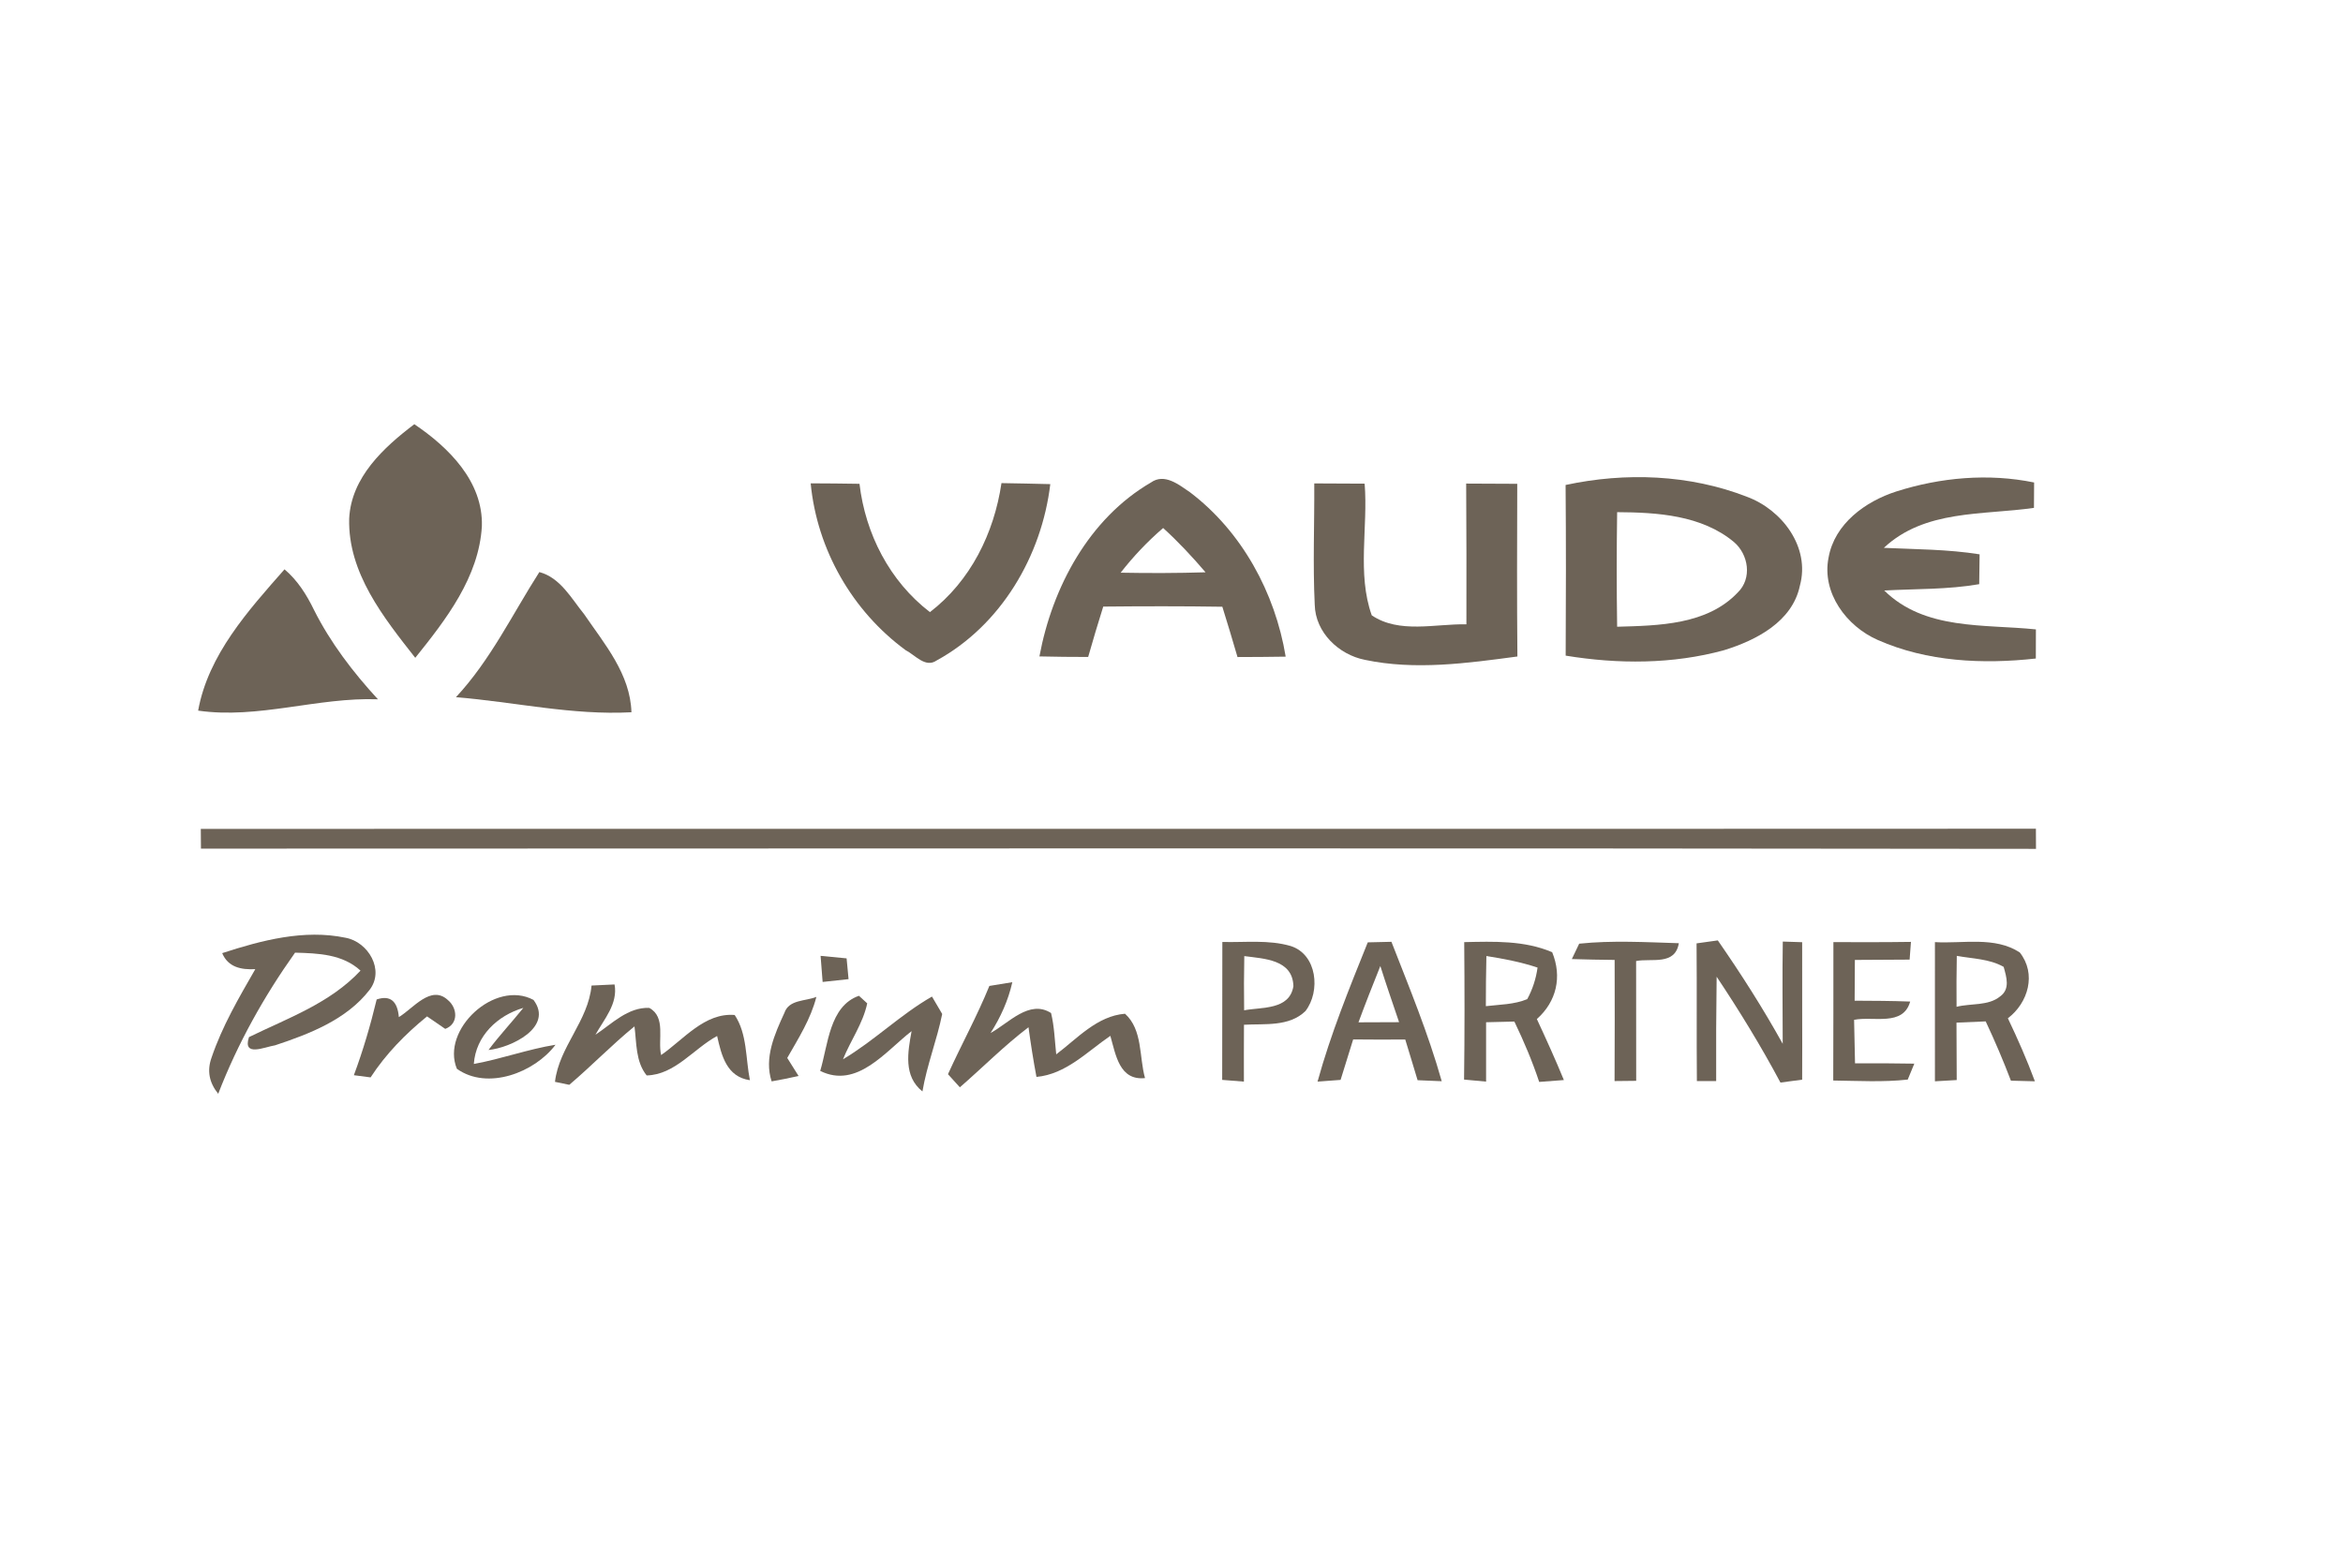 <?xml version="1.0" encoding="UTF-8"?>
<!DOCTYPE svg PUBLIC "-//W3C//DTD SVG 1.1//EN" "http://www.w3.org/Graphics/SVG/1.1/DTD/svg11.dtd">
<svg xmlns="http://www.w3.org/2000/svg" width="260" height="174" viewBox="0 0 300 200" version="1.1">
<g id="#ffffffff">
</g>
<g id="#6d6357ff">
<path fill="#6d6357" opacity="1.00" d=" M 44.71 66.01 C 44.97 60.73 49.12 56.91 53.05 53.93 C 57.45 56.89 61.87 61.27 61.70 66.98 C 61.33 73.50 57.10 78.95 53.17 83.84 C 49.11 78.67 44.53 72.95 44.71 66.01 Z"/>
<path fill="#6d6357" opacity="1.00" d=" M 103.80 61.50 C 105.88 61.50 107.96 61.53 110.05 61.56 C 110.81 67.98 113.91 74.03 119.07 77.99 C 124.28 73.99 127.28 67.88 128.23 61.47 C 130.31 61.51 132.39 61.54 134.48 61.60 C 133.38 70.82 128.15 79.69 119.91 84.19 C 118.49 85.17 117.16 83.47 115.97 82.87 C 109.12 77.85 104.61 69.97 103.80 61.50 Z"/>
<path fill="#6d6357" opacity="1.00" d=" M 147.37 61.39 C 149.10 60.17 150.92 61.66 152.34 62.62 C 159.01 67.66 163.27 75.51 164.62 83.69 C 162.56 83.73 160.50 83.73 158.45 83.74 C 157.83 81.58 157.17 79.44 156.51 77.30 C 151.43 77.22 146.34 77.23 141.26 77.28 C 140.59 79.42 139.94 81.57 139.33 83.73 C 137.25 83.73 135.17 83.71 133.09 83.66 C 134.73 74.82 139.43 66.01 147.37 61.39 M 143.49 72.94 C 147.11 73.01 150.74 73.00 154.36 72.89 C 152.66 70.90 150.87 68.98 148.93 67.22 C 146.93 68.94 145.11 70.86 143.49 72.94 Z"/>
<path fill="#6d6357" opacity="1.00" d=" M 168.28 61.51 C 170.43 61.51 172.58 61.52 174.73 61.54 C 175.18 67.12 173.74 73.07 175.64 78.40 C 179.17 80.78 183.77 79.47 187.76 79.55 C 187.77 73.55 187.77 67.54 187.73 61.53 C 189.91 61.53 192.09 61.54 194.27 61.56 C 194.25 68.93 194.22 76.30 194.29 83.67 C 187.85 84.53 181.21 85.46 174.77 84.10 C 171.41 83.44 168.42 80.59 168.34 77.04 C 168.09 71.87 168.31 66.69 168.28 61.51 Z"/>
<path fill="#6d6357" opacity="1.00" d=" M 200.46 61.71 C 208.12 60.06 216.34 60.36 223.68 63.22 C 228.17 64.88 231.81 69.67 230.46 74.60 C 229.50 79.21 224.87 81.59 220.76 82.86 C 214.18 84.67 207.17 84.66 200.47 83.56 C 200.51 76.28 200.52 68.99 200.46 61.71 M 207.06 65.19 C 206.99 70.08 206.99 74.97 207.06 79.86 C 212.37 79.71 218.57 79.63 222.50 75.48 C 224.37 73.67 223.89 70.60 222.00 69.00 C 217.86 65.57 212.20 65.22 207.06 65.19 Z"/>
<path fill="#6d6357" opacity="1.00" d=" M 242.81 62.54 C 248.46 60.74 254.61 60.19 260.45 61.39 C 260.45 62.47 260.44 63.55 260.43 64.64 C 253.87 65.59 246.46 64.84 241.21 69.76 C 245.30 69.95 249.41 69.94 253.47 70.59 C 253.45 71.86 253.44 73.13 253.42 74.41 C 249.40 75.11 245.31 75.00 241.26 75.22 C 246.45 80.34 254.04 79.51 260.68 80.20 C 260.68 81.44 260.67 82.68 260.67 83.93 C 253.88 84.68 246.76 84.35 240.44 81.56 C 236.44 79.81 233.23 75.53 234.13 71.01 C 234.90 66.67 238.85 63.81 242.81 62.54 Z"/>
<path fill="#6d6357" opacity="1.00" d=" M 36.43 72.51 C 38.09 73.91 39.26 75.76 40.20 77.70 C 42.32 81.92 45.20 85.68 48.39 89.15 C 40.66 88.87 33.06 91.71 25.37 90.60 C 26.66 83.45 31.78 77.79 36.43 72.51 Z"/>
<path fill="#6d6357" opacity="1.00" d=" M 58.38 88.88 C 62.80 84.14 65.60 78.27 69.06 72.86 C 71.75 73.58 73.15 76.23 74.79 78.25 C 77.41 82.08 80.71 85.93 80.85 90.81 C 73.31 91.22 65.86 89.49 58.38 88.88 Z"/>
<path fill="#6d6357" opacity="1.00" d=" M 25.71 105.74 C 104.03 105.72 182.35 105.76 260.68 105.72 C 260.68 106.58 260.69 107.44 260.69 108.30 C 182.37 108.19 104.05 108.26 25.73 108.27 C 25.72 107.64 25.71 106.37 25.71 105.74 Z"/>
<path fill="#6d6357" opacity="1.00" d=" M 28.45 121.65 C 33.49 120.01 38.94 118.57 44.24 119.68 C 47.14 120.20 49.31 123.83 47.30 126.38 C 44.37 130.16 39.64 131.99 35.23 133.45 C 33.86 133.67 31.03 134.99 31.88 132.40 C 36.86 129.97 42.27 128.06 46.16 123.89 C 43.85 121.77 40.73 121.67 37.78 121.59 C 33.79 127.20 30.42 133.24 27.94 139.66 C 26.78 138.23 26.49 136.70 27.08 135.05 C 28.43 131.04 30.59 127.35 32.69 123.70 C 30.87 123.80 29.20 123.45 28.45 121.65 Z"/>
<path fill="#6d6357" opacity="1.00" d=" M 156.51 120.22 C 159.42 120.30 162.43 119.91 165.26 120.74 C 168.65 121.81 169.11 126.53 167.15 129.07 C 165.06 131.10 161.94 130.67 159.28 130.82 C 159.27 133.25 159.26 135.67 159.27 138.10 C 158.57 138.05 157.18 137.94 156.49 137.88 C 156.52 132.00 156.48 126.11 156.51 120.22 M 159.32 122.03 C 159.27 124.34 159.27 126.65 159.30 128.97 C 161.59 128.54 165.11 128.95 165.61 125.88 C 165.51 122.45 161.86 122.37 159.32 122.03 Z"/>
<path fill="#6d6357" opacity="1.00" d=" M 175.13 120.27 C 175.89 120.26 177.40 120.22 178.16 120.20 C 180.46 126.09 182.88 131.95 184.60 138.05 C 183.57 138.01 182.54 137.96 181.51 137.92 C 181.00 136.18 180.45 134.45 179.93 132.71 C 177.71 132.73 175.48 132.72 173.26 132.70 C 172.72 134.43 172.18 136.15 171.65 137.88 C 170.91 137.94 169.44 138.04 168.70 138.10 C 170.38 132.00 172.77 126.13 175.13 120.27 M 176.74 123.30 C 175.78 125.70 174.83 128.09 173.94 130.51 C 175.67 130.51 177.40 130.50 179.14 130.49 C 178.33 128.10 177.50 125.71 176.74 123.30 Z"/>
<path fill="#6d6357" opacity="1.00" d=" M 187.48 120.24 C 191.27 120.16 195.17 120.01 198.74 121.53 C 200.03 124.66 199.31 127.85 196.78 130.09 C 197.98 132.67 199.16 135.27 200.24 137.90 C 199.45 137.96 197.87 138.08 197.08 138.14 C 196.20 135.49 195.11 132.92 193.90 130.41 C 192.69 130.44 191.49 130.47 190.28 130.50 C 190.27 133.03 190.27 135.57 190.28 138.10 C 189.58 138.04 188.17 137.91 187.46 137.84 C 187.54 131.97 187.53 126.11 187.48 120.24 M 190.32 122.02 C 190.27 124.16 190.25 126.30 190.25 128.44 C 192.02 128.23 193.87 128.24 195.55 127.54 C 196.23 126.29 196.67 124.94 196.87 123.50 C 194.74 122.79 192.53 122.37 190.32 122.02 Z"/>
<path fill="#6d6357" opacity="1.00" d=" M 217.23 120.40 C 217.91 120.30 219.27 120.12 219.95 120.02 C 222.92 124.30 225.73 128.70 228.26 133.26 C 228.25 128.90 228.20 124.53 228.27 120.17 C 228.89 120.19 230.13 120.23 230.75 120.25 C 230.73 126.12 230.78 131.98 230.75 137.85 C 230.05 137.94 228.67 138.13 227.97 138.22 C 225.49 133.57 222.73 129.06 219.80 124.67 C 219.74 129.12 219.72 133.58 219.74 138.03 C 219.12 138.03 217.89 138.03 217.27 138.03 C 217.22 132.15 217.28 126.27 217.23 120.40 Z"/>
<path fill="#6d6357" opacity="1.00" d=" M 202.20 120.44 C 206.43 120.00 210.71 120.25 214.96 120.38 C 214.48 123.27 211.48 122.28 209.49 122.66 C 209.51 127.78 209.48 132.89 209.50 138.00 C 208.80 138.01 207.42 138.02 206.73 138.03 C 206.76 132.86 206.75 127.69 206.74 122.52 C 204.91 122.50 203.08 122.47 201.26 122.41 L 202.20 120.44 Z"/>
<path fill="#6d6357" opacity="1.00" d=" M 234.75 120.24 C 238.06 120.25 241.37 120.26 244.68 120.21 L 244.51 122.48 C 242.17 122.49 239.83 122.50 237.50 122.52 C 237.48 124.26 237.48 126.00 237.47 127.74 C 239.84 127.75 242.21 127.76 244.58 127.85 C 243.68 131.08 239.87 129.69 237.40 130.19 C 237.45 132.04 237.48 133.90 237.52 135.76 C 240.05 135.75 242.58 135.75 245.11 135.80 C 244.90 136.31 244.48 137.33 244.27 137.84 C 241.10 138.19 237.91 138.00 234.73 137.96 C 234.75 132.05 234.75 126.15 234.75 120.24 Z"/>
<path fill="#6d6357" opacity="1.00" d=" M 247.75 120.24 C 251.34 120.46 255.40 119.47 258.61 121.56 C 260.78 124.29 259.70 128.01 257.09 129.99 C 258.35 132.63 259.53 135.31 260.55 138.06 C 259.78 138.04 258.25 138.00 257.48 137.98 C 256.50 135.41 255.42 132.88 254.25 130.39 C 253.31 130.43 251.44 130.51 250.51 130.55 C 250.52 133.00 250.52 135.45 250.54 137.90 C 249.84 137.94 248.45 138.02 247.75 138.06 C 247.73 132.12 247.77 126.18 247.75 120.24 M 250.55 122.00 C 250.51 124.17 250.50 126.35 250.52 128.52 C 252.33 128.06 254.60 128.43 256.10 127.19 C 257.41 126.25 256.91 124.70 256.55 123.41 C 254.72 122.37 252.56 122.37 250.55 122.00 Z"/>
<path fill="#6d6357" opacity="1.00" d=" M 105.07 122.00 C 106.18 122.10 107.29 122.21 108.40 122.32 C 108.46 122.99 108.59 124.32 108.65 124.98 C 107.54 125.10 106.43 125.22 105.33 125.34 C 105.24 124.23 105.15 123.11 105.07 122.00 Z"/>
<path fill="#6d6357" opacity="1.00" d=" M 75.74 125.80 C 76.48 125.76 77.95 125.69 78.69 125.66 C 79.14 128.14 77.35 130.10 76.24 132.10 C 78.36 130.69 80.39 128.56 83.13 128.66 C 85.32 129.85 84.19 132.73 84.65 134.70 C 87.54 132.70 90.23 129.25 94.07 129.57 C 95.69 131.99 95.46 135.15 96.02 137.92 C 93.04 137.49 92.38 134.76 91.82 132.26 C 88.80 133.89 86.43 137.22 82.80 137.31 C 81.37 135.53 81.52 133.16 81.24 131.03 C 78.34 133.39 75.74 136.10 72.89 138.51 C 72.43 138.41 71.51 138.23 71.06 138.13 C 71.57 133.67 75.33 130.34 75.74 125.80 Z"/>
<path fill="#6d6357" opacity="1.00" d=" M 121.38 137.15 C 123.10 133.36 125.11 129.71 126.68 125.85 C 127.41 125.73 128.89 125.49 129.62 125.37 C 129.10 127.70 128.11 129.88 126.83 131.88 C 129.15 130.62 131.80 127.54 134.58 129.32 C 135.00 131.05 135.05 132.84 135.24 134.61 C 137.93 132.58 140.48 129.69 144.05 129.41 C 146.33 131.48 145.84 134.91 146.61 137.65 C 143.33 137.99 142.87 134.69 142.17 132.24 C 139.19 134.27 136.50 137.15 132.71 137.50 C 132.31 135.39 131.98 133.27 131.69 131.14 C 128.58 133.50 125.84 136.28 122.90 138.83 C 122.52 138.41 121.76 137.57 121.38 137.15 Z"/>
<path fill="#6d6357" opacity="1.00" d=" M 51.07 129.84 C 52.88 128.76 55.18 125.64 57.35 127.66 C 58.58 128.68 58.73 130.71 57.01 131.35 C 56.43 130.95 55.26 130.15 54.68 129.75 C 51.91 132.00 49.40 134.56 47.45 137.56 C 46.91 137.49 45.84 137.35 45.31 137.28 C 46.49 134.11 47.44 130.86 48.23 127.58 C 49.94 127.01 50.89 127.76 51.07 129.84 Z"/>
<path fill="#6d6357" opacity="1.00" d=" M 58.50 136.46 C 56.43 131.47 63.36 124.99 68.31 127.64 C 70.94 131.14 65.39 133.78 62.55 134.05 C 63.95 132.18 65.55 130.48 67.01 128.66 C 63.70 129.63 60.92 132.25 60.67 135.84 C 64.20 135.20 67.59 133.95 71.13 133.38 C 68.46 136.94 62.42 139.26 58.50 136.46 Z"/>
<path fill="#6d6357" opacity="1.00" d=" M 100.44 129.29 C 101.02 127.57 103.16 127.82 104.53 127.25 C 103.81 130.09 102.23 132.56 100.80 135.07 C 101.16 135.65 101.89 136.80 102.25 137.38 C 101.10 137.64 99.95 137.87 98.80 138.07 C 97.81 135.06 99.20 131.99 100.44 129.29 Z"/>
<path fill="#6d6357" opacity="1.00" d=" M 105.02 136.73 C 106.03 133.40 106.19 128.44 109.98 127.11 L 111.04 128.08 C 110.50 130.65 108.91 132.83 107.94 135.24 C 111.95 132.86 115.28 129.53 119.33 127.21 C 119.66 127.77 120.31 128.88 120.64 129.44 C 119.97 132.77 118.68 135.98 118.11 139.36 C 115.66 137.40 116.23 134.34 116.72 131.64 C 113.40 134.20 109.75 139.07 105.02 136.73 Z"/>
</g>
</svg>
